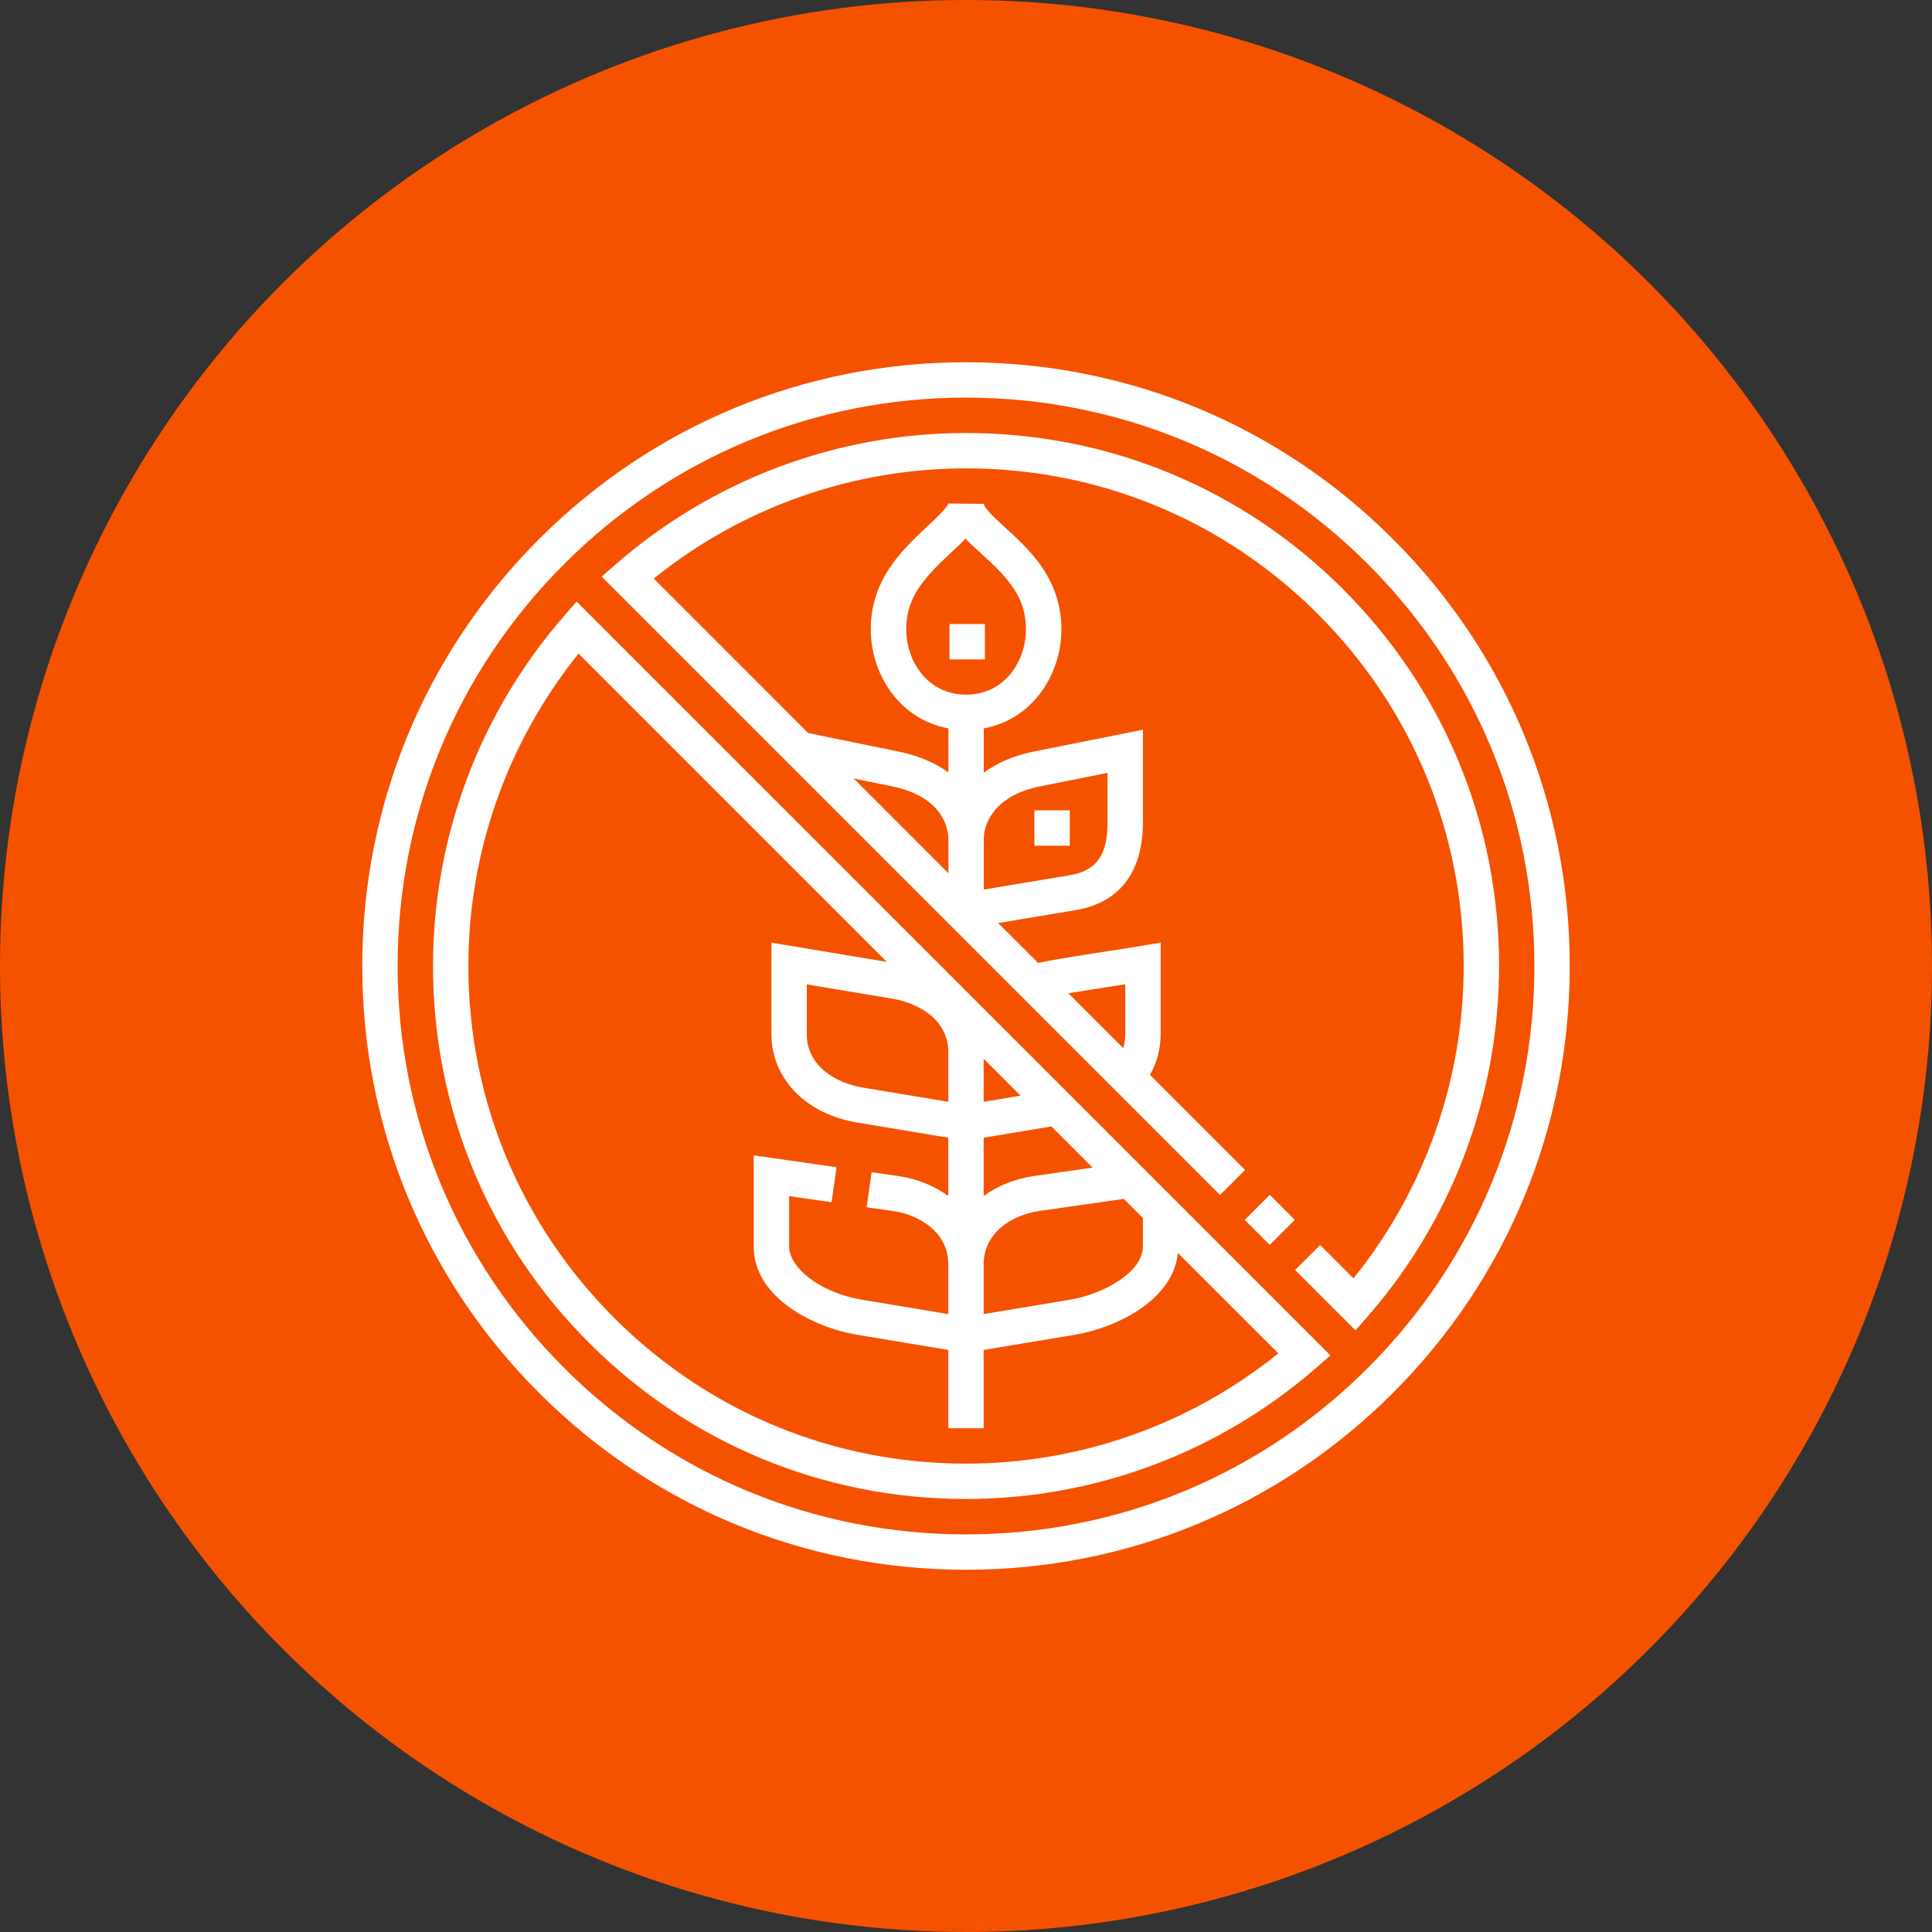 <svg width="40" height="40" viewBox="0 0 40 40" fill="none" xmlns="http://www.w3.org/2000/svg">
<rect x="0" y="0" width="40" height="40" fill="#333333" stroke="none"/>
<circle cx="20" cy="20" r="20" fill="#F55200"/>
<g clip-path="url(#clip0_2307_10)">
<path d="M28.839 11.161C26.478 8.8 23.339 7.5 20 7.5C16.661 7.5 13.522 8.8 11.161 11.161C8.8 13.522 7.5 16.661 7.5 20C7.5 23.339 8.8 26.478 11.161 28.839C13.522 31.2 16.661 32.5 20 32.5C23.339 32.5 26.478 31.2 28.839 28.839C31.2 26.478 32.5 23.339 32.5 20C32.5 16.661 31.2 13.522 28.839 11.161ZM28.321 28.321C26.098 30.544 23.143 31.768 20 31.768C16.857 31.768 13.902 30.544 11.679 28.321C9.456 26.098 8.232 23.143 8.232 20C8.232 16.857 9.456 13.902 11.679 11.679C13.902 9.456 16.857 8.232 20 8.232C23.143 8.232 26.098 9.456 28.321 11.679C30.544 13.902 31.768 16.857 31.768 20C31.768 23.143 30.544 26.098 28.321 28.321Z" fill="white"/>
<path d="M11.68 12.751C9.929 14.759 8.965 17.333 8.965 20C8.965 22.948 10.113 25.719 12.197 27.803C14.281 29.887 17.052 31.035 20 31.035C22.667 31.035 25.241 30.071 27.249 28.32L27.545 28.062L11.938 12.455L11.68 12.751ZM20.366 23.555L21.768 23.321L22.621 24.174L21.413 24.347C21.009 24.405 20.652 24.552 20.366 24.764V23.555ZM20.366 22.812V21.92L21.131 22.685L20.366 22.812ZM19.634 21.78V22.812L17.863 22.517C17.328 22.428 16.704 22.086 16.704 21.414V20.381L18.475 20.676C19.009 20.765 19.634 21.108 19.634 21.78ZM21.517 25.072L23.268 24.822L23.662 25.216V25.808C23.662 26.333 22.87 26.79 22.137 26.912L20.366 27.207V26.174C20.366 25.526 20.944 25.154 21.517 25.072ZM18.361 19.915L15.972 19.517V21.414C15.972 22.329 16.683 23.063 17.742 23.24L19.634 23.555V24.764C19.348 24.552 18.991 24.405 18.587 24.347L18.046 24.27L17.942 24.995L18.483 25.072C19.056 25.154 19.634 25.526 19.634 26.174V27.207L17.863 26.912C16.921 26.755 16.338 26.217 16.338 25.808V24.765L17.217 24.891L17.32 24.166L15.605 23.921V25.808C15.605 26.887 16.884 27.491 17.742 27.634L19.634 27.949V29.57H20.366V27.949L22.258 27.634C23.081 27.497 24.287 26.936 24.387 25.941L26.467 28.02C24.64 29.495 22.359 30.303 20 30.303C17.248 30.303 14.661 29.231 12.715 27.285C10.769 25.339 9.697 22.752 9.697 20C9.697 17.641 10.505 15.36 11.979 13.533L18.361 19.915Z" fill="white"/>
<path d="M27.805 12.197C25.721 10.113 22.95 8.965 20.002 8.965C17.335 8.965 14.76 9.929 12.753 11.68L12.457 11.938L25.26 24.741L25.778 24.223L23.808 22.253C23.954 22 24.03 21.715 24.03 21.414V19.517L23.604 19.587C23.364 19.628 23.112 19.666 22.868 19.704C22.411 19.774 21.941 19.847 21.491 19.935L20.666 19.111L22.259 18.845C23.42 18.652 23.664 17.745 23.664 17.019V15.108L21.395 15.562C20.994 15.642 20.646 15.793 20.368 15.997V15.081C20.898 14.983 21.352 14.671 21.648 14.193C22.049 13.541 22.085 12.71 21.74 12.025C21.504 11.555 21.121 11.205 20.814 10.925C20.649 10.775 20.374 10.523 20.368 10.432L19.636 10.425C19.636 10.42 19.636 10.418 19.636 10.418C19.616 10.509 19.367 10.742 19.203 10.895C18.891 11.186 18.503 11.548 18.263 12.025C17.918 12.71 17.954 13.541 18.356 14.193C18.651 14.671 19.105 14.983 19.636 15.081V15.993C19.36 15.793 19.013 15.644 18.61 15.562L16.732 15.177L13.535 11.979C15.362 10.505 17.643 9.697 20.002 9.697C22.754 9.697 25.341 10.769 27.287 12.715C29.233 14.661 30.304 17.248 30.304 20C30.304 22.358 29.497 24.64 28.022 26.467L27.332 25.776L26.814 26.294L28.064 27.544L28.322 27.249C30.073 25.241 31.037 22.667 31.037 20C31.037 17.052 29.889 14.281 27.805 12.197ZM22.98 20.428C23.085 20.412 23.191 20.395 23.298 20.379V21.414C23.298 21.514 23.283 21.609 23.255 21.7L22.12 20.565C22.406 20.517 22.695 20.472 22.98 20.428ZM21.538 16.28L22.931 16.001V17.019C22.931 17.709 22.702 18.029 22.139 18.123L20.368 18.418V17.385C20.368 16.964 20.675 16.452 21.538 16.28ZM18.979 13.808C18.714 13.378 18.69 12.807 18.917 12.354C19.098 11.994 19.419 11.695 19.702 11.431C19.805 11.335 19.903 11.243 19.991 11.152C20.091 11.258 20.205 11.361 20.32 11.466C20.597 11.718 20.91 12.005 21.086 12.354C21.314 12.807 21.29 13.378 21.024 13.808C20.892 14.023 20.583 14.382 20.002 14.382C19.42 14.382 19.111 14.023 18.979 13.808ZM18.463 16.279C19.551 16.502 19.636 17.182 19.636 17.385V18.08L17.673 16.117L18.463 16.279Z" fill="white"/>
<path d="M25.771 25.256L26.289 24.738L26.807 25.256L26.289 25.774L25.771 25.256Z" fill="white"/>
<path d="M21.416 16.777H22.148V17.51H21.416V16.777Z" fill="white"/>
<path d="M19.658 12.92H20.391V13.652H19.658V12.92Z" fill="white"/>
</g>
<defs>
<clipPath id="clip0_2307_10">
<rect width="25" height="25" fill="white" transform="translate(7.5 7.5)"/>
</clipPath>
</defs>
</svg>
